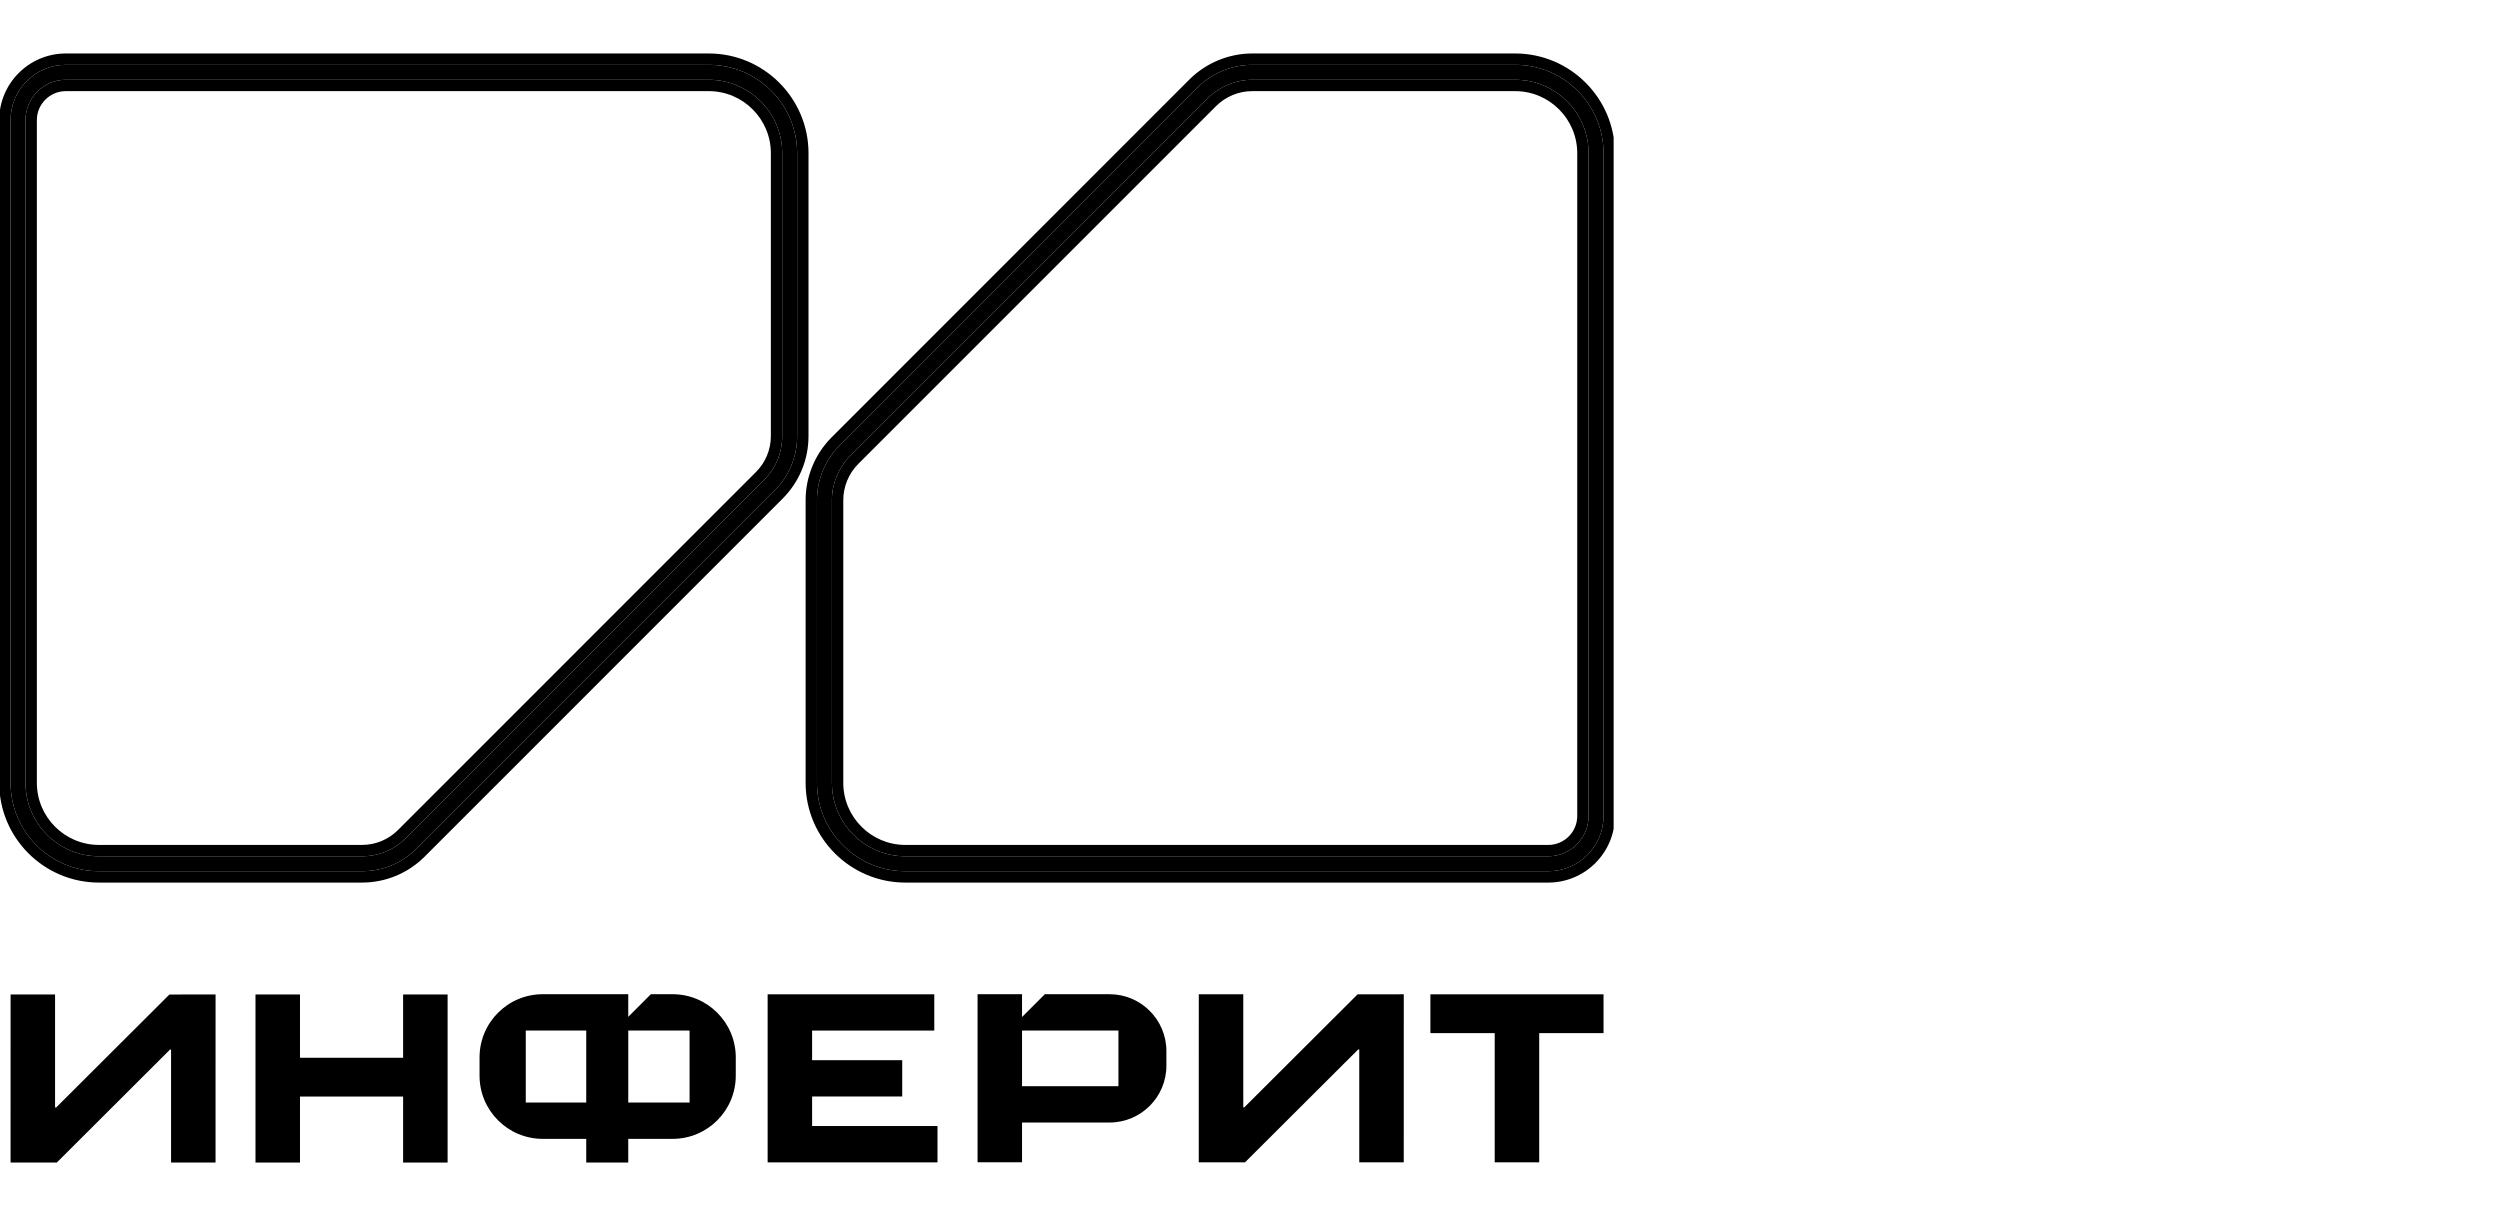 <svg width="220" height="108" viewBox="0 0 220 108" fill="none" xmlns="http://www.w3.org/2000/svg">
<g clip-path="url(#clip0_10243_34774)">
<path d="M31.85 76.668H8.709C4.42 76.668 0.93 73.179 0.93 68.892V10.568C0.93 7.887 3.112 5.706 5.792 5.706H62.373C66.661 5.706 70.149 9.194 70.149 13.482V38.369C70.149 40.186 69.442 41.894 68.157 43.179L36.663 74.675C35.376 75.96 33.667 76.668 31.85 76.668ZM5.792 7.02C3.836 7.02 2.244 8.612 2.244 10.568V68.892C2.244 72.455 5.144 75.353 8.709 75.353H31.85C33.316 75.353 34.696 74.782 35.735 73.745L67.228 42.249C68.264 41.213 68.835 39.835 68.835 38.369V13.482C68.835 9.919 65.937 7.02 62.373 7.02H5.792Z" fill="black"/>
<path fill-rule="evenodd" clip-rule="evenodd" d="M68.865 43.885L37.371 75.382C35.896 76.853 33.932 77.667 31.851 77.667H8.709C3.868 77.667 -0.07 73.731 -0.07 68.891V10.568C-0.07 7.334 2.56 4.706 5.792 4.706H62.373C67.213 4.706 71.149 8.642 71.149 13.482V38.368C71.149 40.451 70.337 42.413 68.865 43.885ZM36.664 74.675C35.376 75.96 33.667 76.667 31.851 76.667H8.709C4.42 76.667 0.93 73.178 0.93 68.891V10.568C0.93 7.887 3.112 5.706 5.792 5.706H62.373C66.661 5.706 70.149 9.194 70.149 13.482V38.368C70.149 40.186 69.442 41.893 68.157 43.178L36.664 74.675ZM66.521 41.541C67.37 40.693 67.836 39.57 67.836 38.368V13.482C67.836 10.471 65.385 8.02 62.373 8.02H5.792C4.388 8.02 3.244 9.164 3.244 10.568V68.891C3.244 71.902 5.696 74.353 8.709 74.353H31.851C33.051 74.353 34.177 73.887 35.029 73.037L66.521 41.541ZM2.244 10.568C2.244 8.612 3.837 7.02 5.792 7.02H62.373C65.937 7.02 68.835 9.918 68.835 13.482V38.368C68.835 39.835 68.264 41.213 67.228 42.248L35.735 73.745C34.696 74.781 33.317 75.353 31.851 75.353H8.709C5.145 75.353 2.244 72.455 2.244 68.891V10.568Z" fill="black"/>
<path d="M136.252 76.668H79.67C75.383 76.668 71.894 73.179 71.894 68.892V44.005C71.894 42.214 72.62 40.46 73.886 39.195L105.379 7.698C106.649 6.432 108.403 5.706 110.193 5.706H133.335C137.623 5.706 141.111 9.195 141.111 13.484V71.808C141.111 74.488 138.93 76.668 136.252 76.668ZM110.193 7.02C108.749 7.02 107.333 7.606 106.309 8.628L74.815 40.124C73.794 41.145 73.209 42.56 73.209 44.005V68.892C73.209 72.455 76.108 75.353 79.67 75.353H136.252C138.206 75.353 139.796 73.763 139.796 71.808V13.484C139.796 9.92 136.898 7.02 133.335 7.02H110.193Z" fill="black"/>
<path fill-rule="evenodd" clip-rule="evenodd" d="M104.673 6.991L104.673 6.99C106.13 5.537 108.138 4.706 110.193 4.706H133.335C138.175 4.706 142.111 8.643 142.111 13.484V71.807C142.111 75.04 139.483 77.667 136.252 77.667H79.67C74.831 77.667 70.894 73.731 70.894 68.891V44.005C70.894 41.948 71.725 39.941 73.18 38.487L104.673 6.991ZM73.887 39.195C72.62 40.46 71.894 42.213 71.894 44.005V68.891C71.894 73.178 75.383 76.667 79.67 76.667H136.252C138.931 76.667 141.111 74.487 141.111 71.807V13.484C141.111 9.195 137.623 5.706 133.335 5.706H110.193C108.404 5.706 106.649 6.432 105.379 7.698L73.887 39.195ZM107.016 9.335C107.016 9.335 107.016 9.335 107.016 9.335L75.522 40.83C74.689 41.664 74.209 42.824 74.209 44.005V68.891C74.209 71.903 76.66 74.353 79.67 74.353H136.252C137.653 74.353 138.797 73.211 138.797 71.807V13.484C138.797 10.471 136.346 8.02 133.335 8.02H110.193C109.015 8.02 107.852 8.5 107.016 9.335ZM74.815 40.123L106.309 8.628C107.333 7.606 108.749 7.02 110.193 7.02H133.335C136.898 7.02 139.796 9.919 139.796 13.484V71.807C139.796 73.763 138.206 75.353 136.252 75.353H79.67C76.108 75.353 73.209 72.455 73.209 68.891V44.005C73.209 42.559 73.795 41.145 74.815 40.123Z" fill="black"/>
<path d="M60.683 97.023H55.287V90.689H60.683V97.023ZM51.589 97.023H46.268V90.689H51.589V97.023ZM59.187 87.491H57.275L55.286 89.482V87.491H51.589H47.762C44.691 87.491 42.2 89.982 42.2 93.052V94.658C42.2 97.73 44.691 100.22 47.762 100.22H51.589V102.304H55.286V100.22H59.187C62.259 100.22 64.748 97.73 64.748 94.658V93.052C64.748 89.982 62.259 87.491 59.187 87.491Z" fill="black"/>
<path d="M71.466 99.091V96.491H79.395V93.297H71.466V90.689H82.217V87.499H67.552V93.297V96.491V102.289H82.5V99.091H71.466Z" fill="black"/>
<path d="M125.875 87.499V90.913L131.535 90.915V102.288H135.451V90.913H141.111V87.499H125.875Z" fill="black"/>
<path d="M18.97 87.517H18.968V87.513L14.908 87.517L4.941 97.459H4.85L4.846 97.461V87.513H0.932L0.93 102.304H4.998L14.959 92.365H15.053V102.304H18.968L18.97 87.517Z" fill="black"/>
<path d="M123.532 87.501H123.53V87.498L119.469 87.501L109.502 97.443H109.412L109.408 97.445V87.498H105.493L105.491 102.288H109.559L119.521 92.351H119.615V102.288H123.53L123.532 87.501Z" fill="black"/>
<path d="M35.474 87.514H39.389V102.304H35.474V96.496H26.399V102.304H22.483V87.514H26.399V93.083H35.474V87.514Z" fill="black"/>
<path d="M98.423 95.585H89.939V90.688H98.423V95.585ZM97.638 87.491H91.946L89.939 89.498V87.491H86.026V102.281H89.939V98.782H97.638C100.402 98.782 102.643 96.541 102.643 93.777V92.498C102.643 89.733 100.402 87.491 97.638 87.491Z" fill="black"/>
</g>
<defs>
<clipPath id="clip0_10243_34774">
<rect width="142" height="101" fill="white" transform="translate(0 3.5)"/>
</clipPath>
</defs>
</svg>
